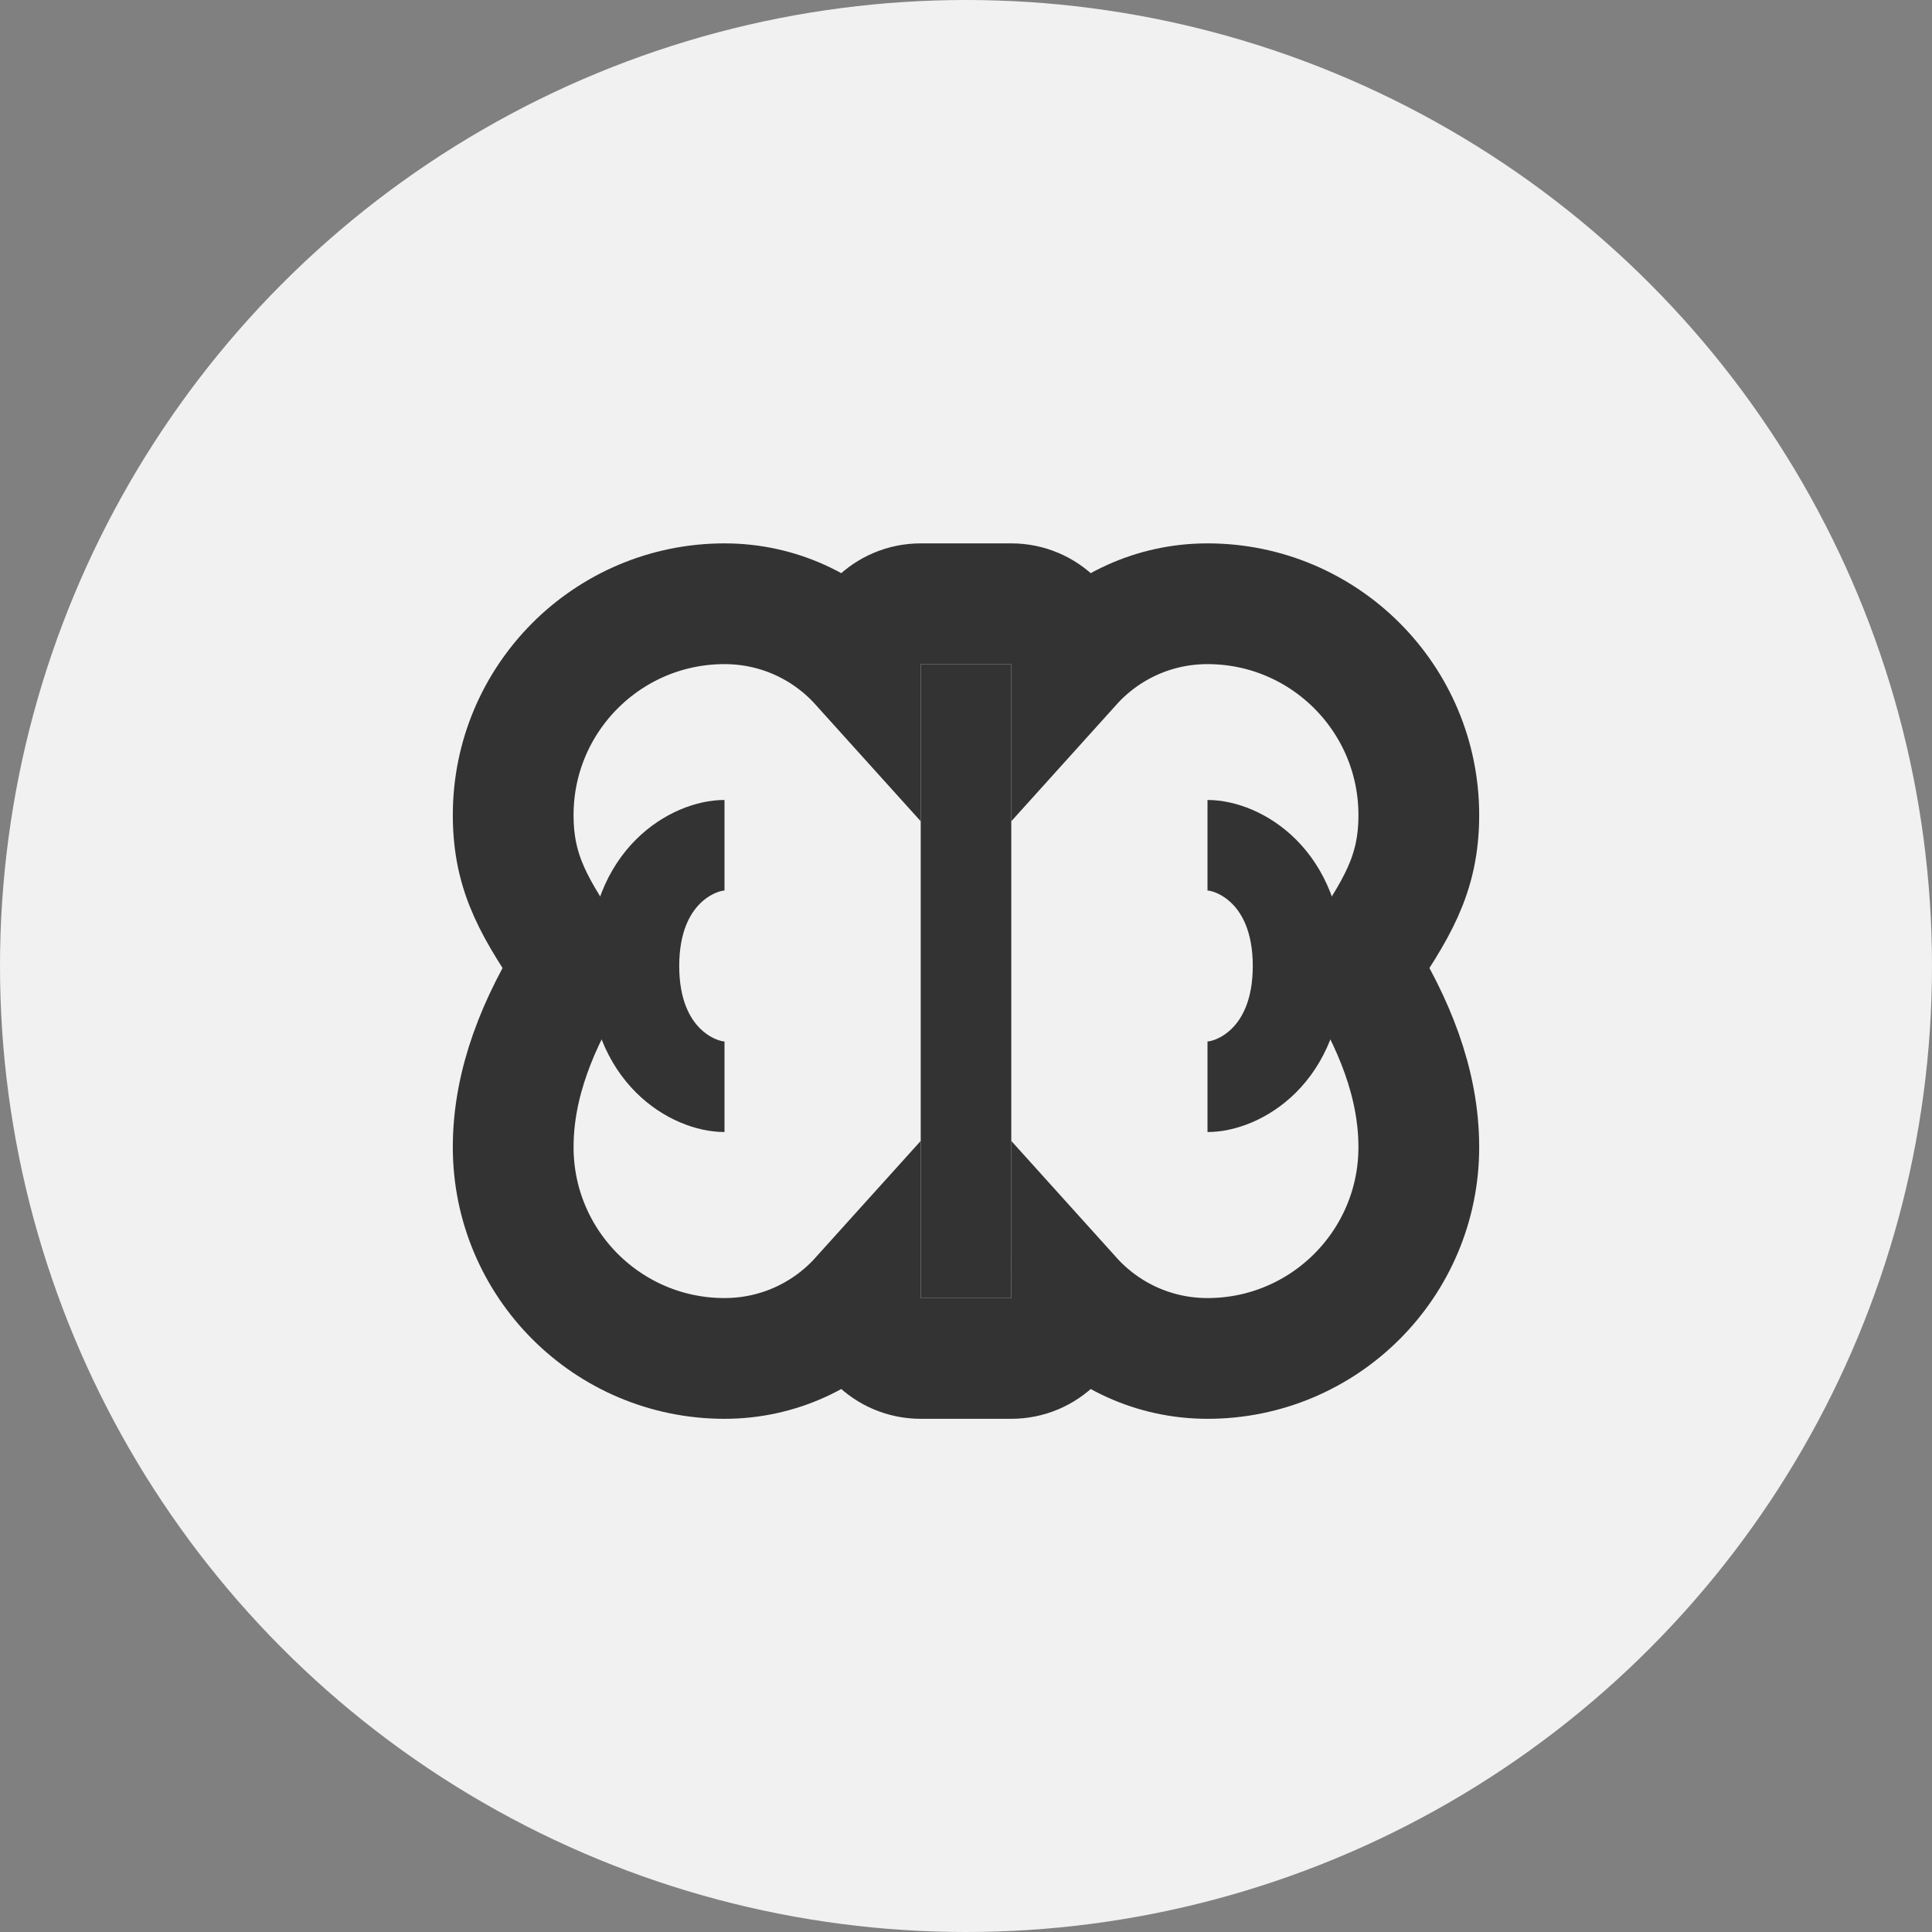 <?xml version="1.0" encoding="UTF-8"?>
<svg width="32" height="32" viewBox="0 0 32 32" fill="none" xmlns="http://www.w3.org/2000/svg">
  <rect x="0" y="0" width="32" height="32" fill="#808080" stroke="none"/>
  <!-- Background -->
  <circle cx="16" cy="16" r="16" fill="#f1f1f1"/>
  
  <!-- Simple Brain Outline -->
  <path d="M23.5,13.5 C23.5,11.567 21.933,10 20,10 C19.1,10 18.299,10.391 17.75,11 C17.75,10.447 17.303,10 16.75,10 L15.25,10 C14.697,10 14.25,10.447 14.25,11 C13.701,10.391 12.9,10 12,10 C10.067,10 8.5,11.567 8.5,13.5 C8.5,14.5 8.876,15.07 9.5,16 C8.921,16.927 8.5,17.933 8.5,19 C8.5,20.933 10.067,22.5 12,22.5 C12.9,22.5 13.701,22.109 14.25,21.5 C14.25,22.053 14.697,22.5 15.25,22.5 L16.75,22.5 C17.303,22.5 17.75,22.053 17.75,21.5 C18.299,22.109 19.1,22.5 20,22.5 C21.933,22.5 23.5,20.933 23.5,19 C23.5,17.933 23.079,16.927 22.5,16 C23.124,15.07 23.5,14.5 23.5,13.5 Z" stroke="#333333" stroke-width="2" fill="none"/>
  
  <!-- Brain Fold Lines -->
  <path d="M16,11 L16,21.5" stroke="#333333" stroke-width="1.5" fill="none"/>
  <path d="M12,14 C11.5,14 10.5,14.5 10.5,16 C10.5,17.5 11.5,18 12,18" stroke="#333333" stroke-width="1.5" fill="none"/>
  <path d="M20,14 C20.5,14 21.5,14.5 21.5,16 C21.5,17.5 20.5,18 20,18" stroke="#333333" stroke-width="1.5" fill="none"/>
</svg>